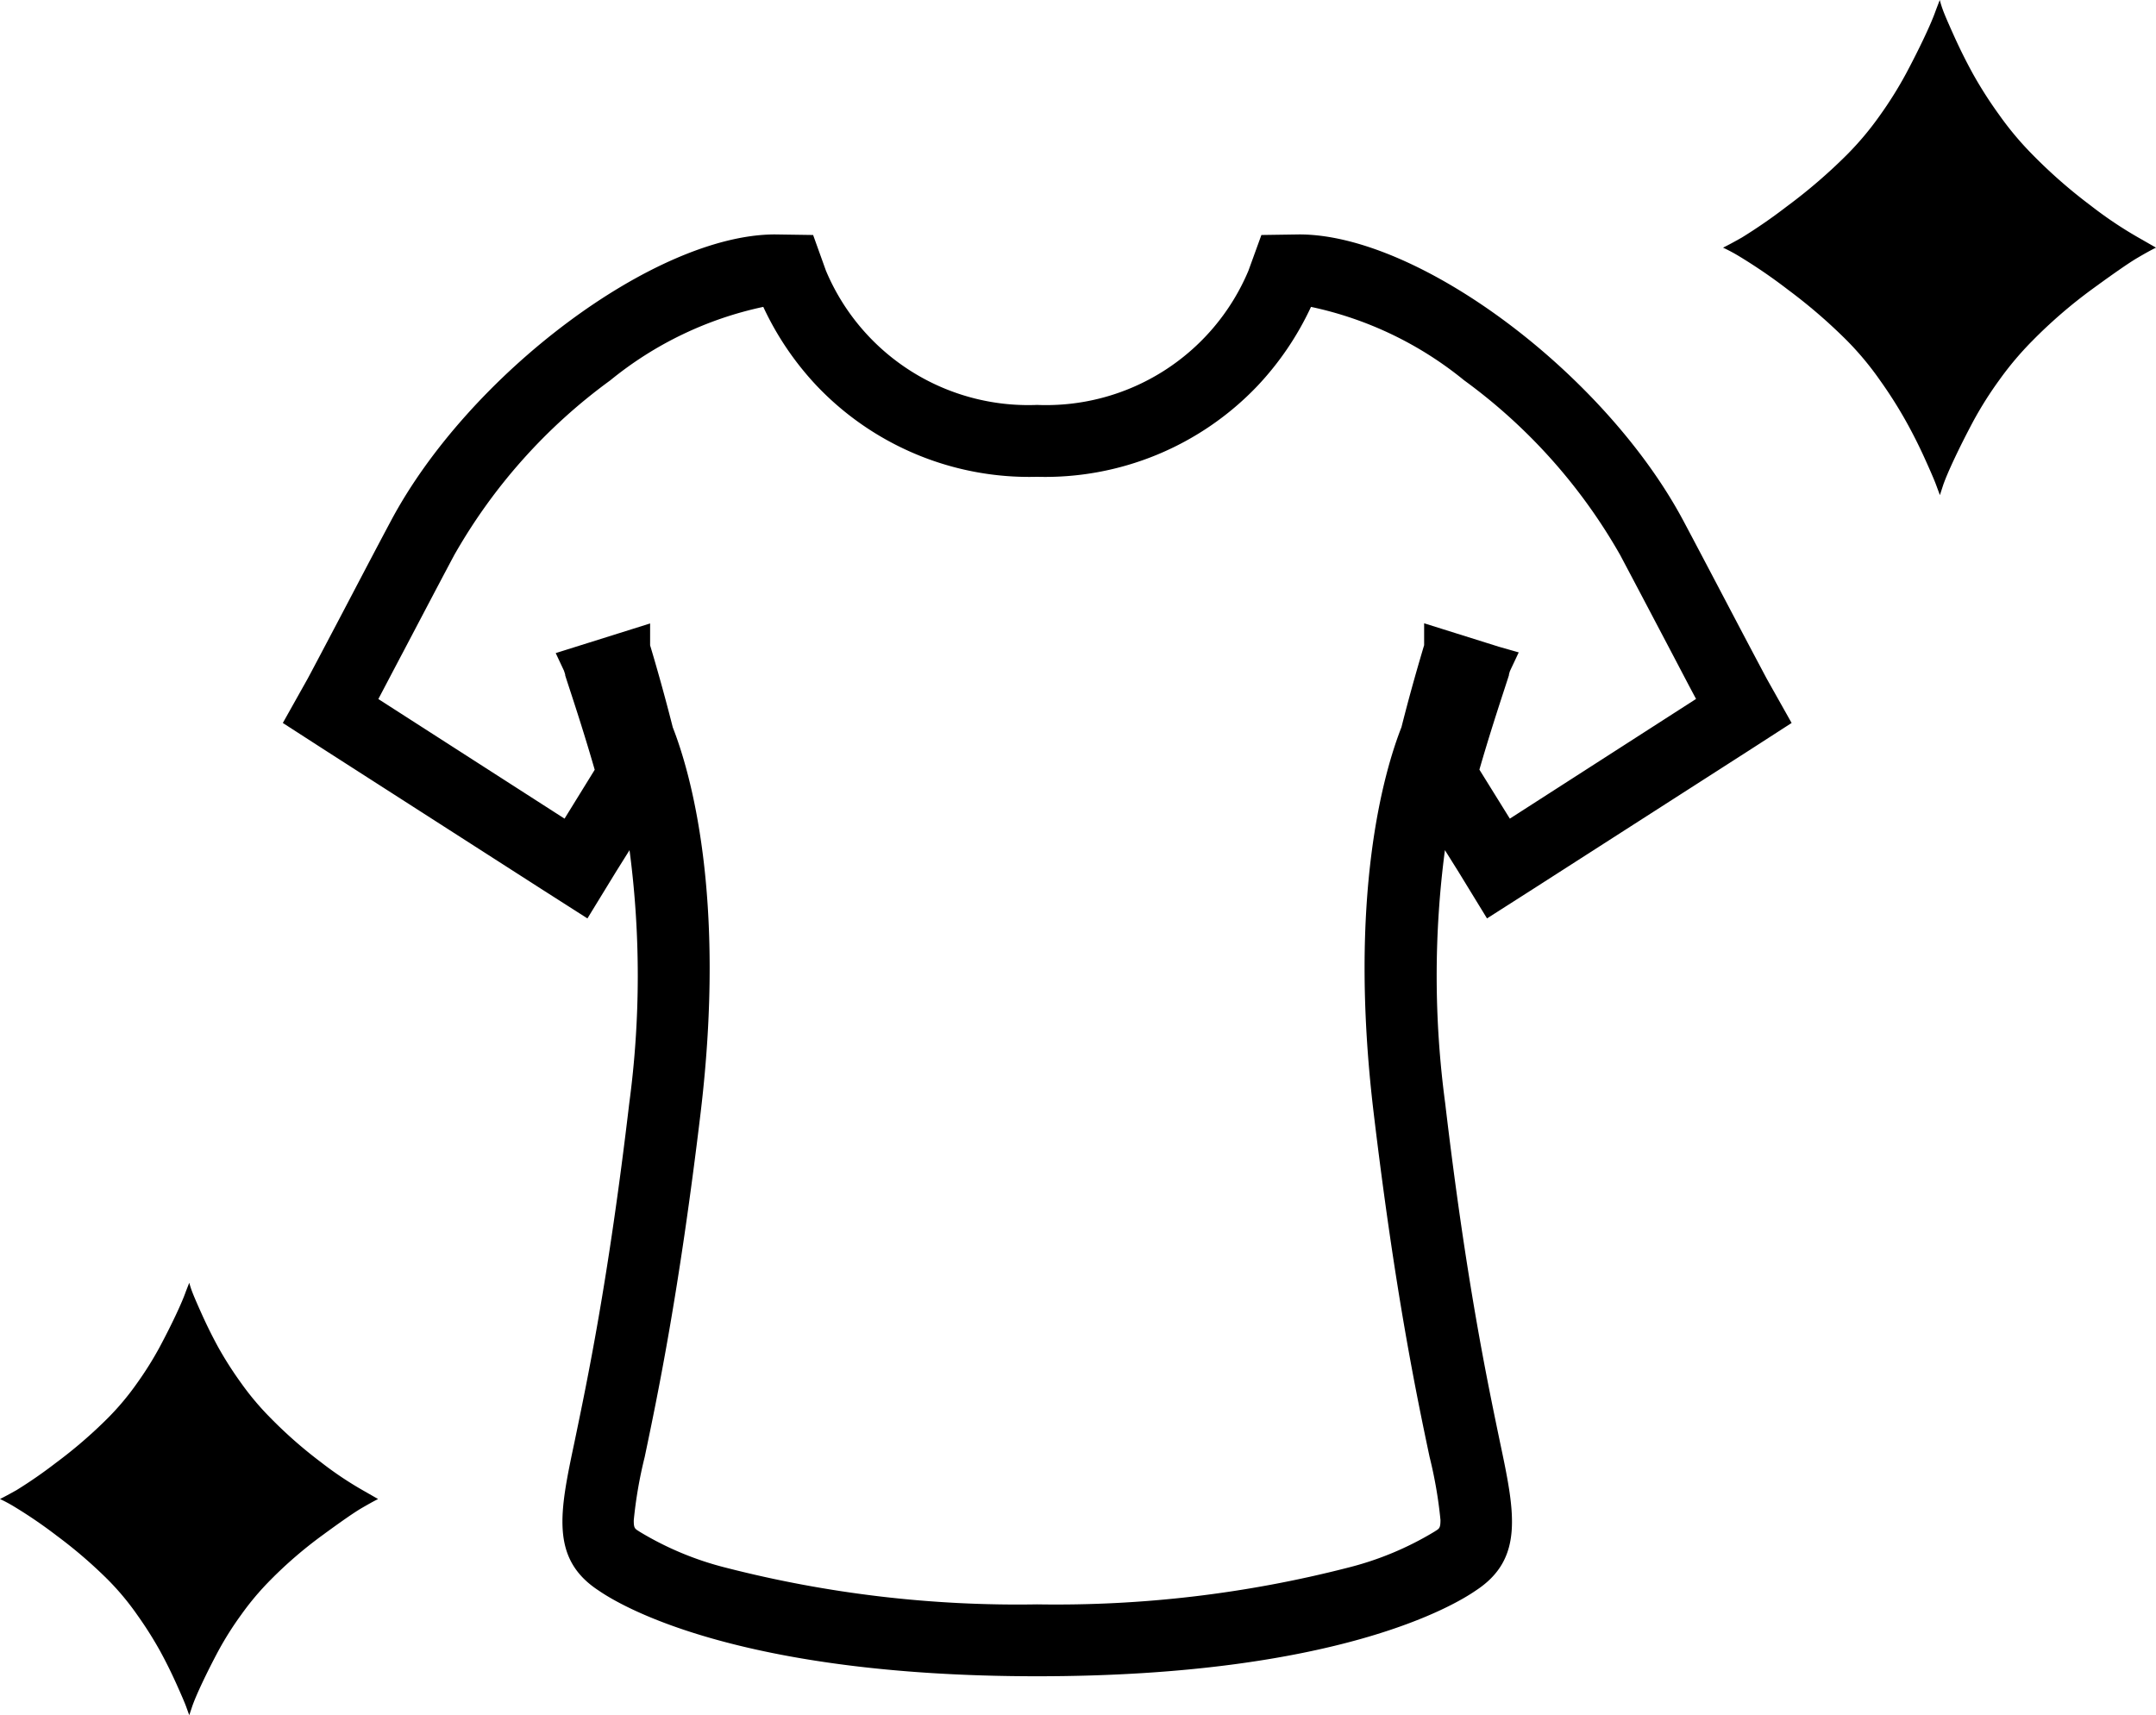 <svg xmlns="http://www.w3.org/2000/svg" xmlns:xlink="http://www.w3.org/1999/xlink" width="65.458" height="52.087" viewBox="0 0 65.458 52.087">
  <defs>
    <clipPath id="clip-path">
      <rect id="長方形_6770" data-name="長方形 6770" width="45.807" height="43.784" fill="none"/>
    </clipPath>
  </defs>
  <g id="グループ_3590" data-name="グループ 3590" transform="translate(15052.313 -2475.437)">
    <g id="グループ_3489" data-name="グループ 3489" transform="translate(-15043.726 2482.556)">
      <g id="グループ_3488" data-name="グループ 3488" clip-path="url(#clip-path)">
        <path id="パス_16433" data-name="パス 16433" d="M45.053,13.492c-.065-.123-.426-.8-.91-1.721-.466-.885-1.04-1.982-1.606-3.047C40.163,4.244,34.495,0,30.865,0L29.71.017,29.317,1.1A6.664,6.664,0,0,1,22.9,5.177,6.664,6.664,0,0,1,16.489,1.1L16.1.017,14.941,0c-3.629,0-9.3,4.244-11.673,8.724C2.7,9.789,2.129,10.887,1.663,11.771c-.483.918-.844,1.6-.91,1.721L0,14.835l1.294.835,6.545,4.2,1.409.9.868-1.418.41-.655a29.147,29.147,0,0,1-.008,7.684c-.639,5.423-1.286,8.471-1.663,10.289-.45,2.129-.745,3.547.738,4.513.606.418,4.161,2.6,13.311,2.6s12.7-2.179,13.311-2.6c1.482-.966,1.188-2.384.738-4.513-.377-1.818-1.024-4.866-1.663-10.289a29.159,29.159,0,0,1-.008-7.684l.41.655.868,1.418,1.409-.9,6.545-4.2,1.294-.835Zm-7.8,4.248-.924-1.488c.294-1.02.582-1.9.759-2.442.059-.182.107-.327.138-.426l0-.011,0-.011c.016-.061.029-.1.033-.109l.264-.561-.6-.171-2.272-.713v.665l-.018.059c-.1.342-.372,1.246-.67,2.43-.528,1.345-1.631,5.11-.848,11.683.657,5.51,1.309,8.616,1.7,10.472a13.3,13.3,0,0,1,.332,1.919c0,.237-.033.261-.142.329l-.018.011-.017.012a9.549,9.549,0,0,1-2.643,1.1A35.585,35.585,0,0,1,22.9,41.6a35.582,35.582,0,0,1-9.426-1.108,9.532,9.532,0,0,1-2.645-1.1l-.017-.012-.015-.009c-.109-.069-.146-.092-.142-.329a13.309,13.309,0,0,1,.332-1.919c.389-1.856,1.041-4.963,1.7-10.472.783-6.573-.321-10.338-.848-11.683-.3-1.185-.568-2.089-.67-2.431l-.018-.059v-.665l-2.866.9.255.544c0,.012.017.048.033.11l0,.011,0,.011c.031.1.078.243.137.423.177.541.465,1.422.759,2.444L8.553,17.74,2.9,14.108c.168-.318.42-.8.762-1.447.447-.849,1-1.906,1.54-2.921A16.868,16.868,0,0,1,9.94,4.432,10.945,10.945,0,0,1,14.587,2.2a9.061,9.061,0,0,0,1.626,2.4A8.9,8.9,0,0,0,22.9,7.36a8.9,8.9,0,0,0,6.69-2.76,9.061,9.061,0,0,0,1.626-2.4,10.945,10.945,0,0,1,4.647,2.228,16.868,16.868,0,0,1,4.741,5.309c.533,1.006,1.085,2.056,1.529,2.9.348.662.6,1.147.774,1.468Z"/>
      </g>
    </g>
    <g id="diamonds" transform="translate(-15000 2475.437)">
      <path id="パス_16446" data-name="パス 16446" d="M0,7.52q.206-.1.573-.308a16.1,16.1,0,0,0,1.359-.94A16.306,16.306,0,0,0,3.76,4.7,9.227,9.227,0,0,0,4.766,3.5a11.878,11.878,0,0,0,.793-1.27q.316-.595.558-1.109T6.462.308L6.58,0a3.207,3.207,0,0,0,.1.316q.073.2.338.786T7.586,2.24a12.589,12.589,0,0,0,.793,1.241A9.592,9.592,0,0,0,9.4,4.7a15.528,15.528,0,0,0,1.762,1.542,12.189,12.189,0,0,0,1.469.984l.514.294q-.206.1-.573.316t-1.359.94A14.829,14.829,0,0,0,9.4,10.34a9.666,9.666,0,0,0-1.013,1.2,11.273,11.273,0,0,0-.8,1.27q-.316.595-.558,1.109t-.345.808l-.1.308-.117-.316q-.073-.2-.338-.786T5.559,12.8a13.343,13.343,0,0,0-.786-1.241A9.17,9.17,0,0,0,3.76,10.34,16.189,16.189,0,0,0,1.975,8.8,16.218,16.218,0,0,0,.529,7.806,5.117,5.117,0,0,0,0,7.52Z"/>
    </g>
    <g id="diamonds-2" data-name="diamonds" transform="translate(-15052.313 2514.39)">
      <path id="パス_16446-2" data-name="パス 16446" d="M0,6.567q.18-.09.5-.269a14.063,14.063,0,0,0,1.186-.821A14.239,14.239,0,0,0,3.283,4.1a8.057,8.057,0,0,0,.879-1.052,10.372,10.372,0,0,0,.693-1.109q.276-.519.487-.968t.3-.705L5.746,0a2.8,2.8,0,0,0,.09.276q.064.173.295.686t.494.994A10.993,10.993,0,0,0,7.317,3.04,8.376,8.376,0,0,0,8.208,4.1,13.56,13.56,0,0,0,9.747,5.451a10.644,10.644,0,0,0,1.283.859l.449.257q-.18.09-.5.276t-1.186.821A12.949,12.949,0,0,0,8.208,9.029a8.441,8.441,0,0,0-.885,1.052,9.844,9.844,0,0,0-.7,1.109q-.276.519-.487.968t-.3.705l-.09.269-.1-.276q-.064-.173-.295-.686t-.494-.994a11.652,11.652,0,0,0-.686-1.084,8.007,8.007,0,0,0-.885-1.065A14.137,14.137,0,0,0,1.725,7.683,14.162,14.162,0,0,0,.462,6.817,4.468,4.468,0,0,0,0,6.567Z"/>
    </g>
  </g>
</svg>
